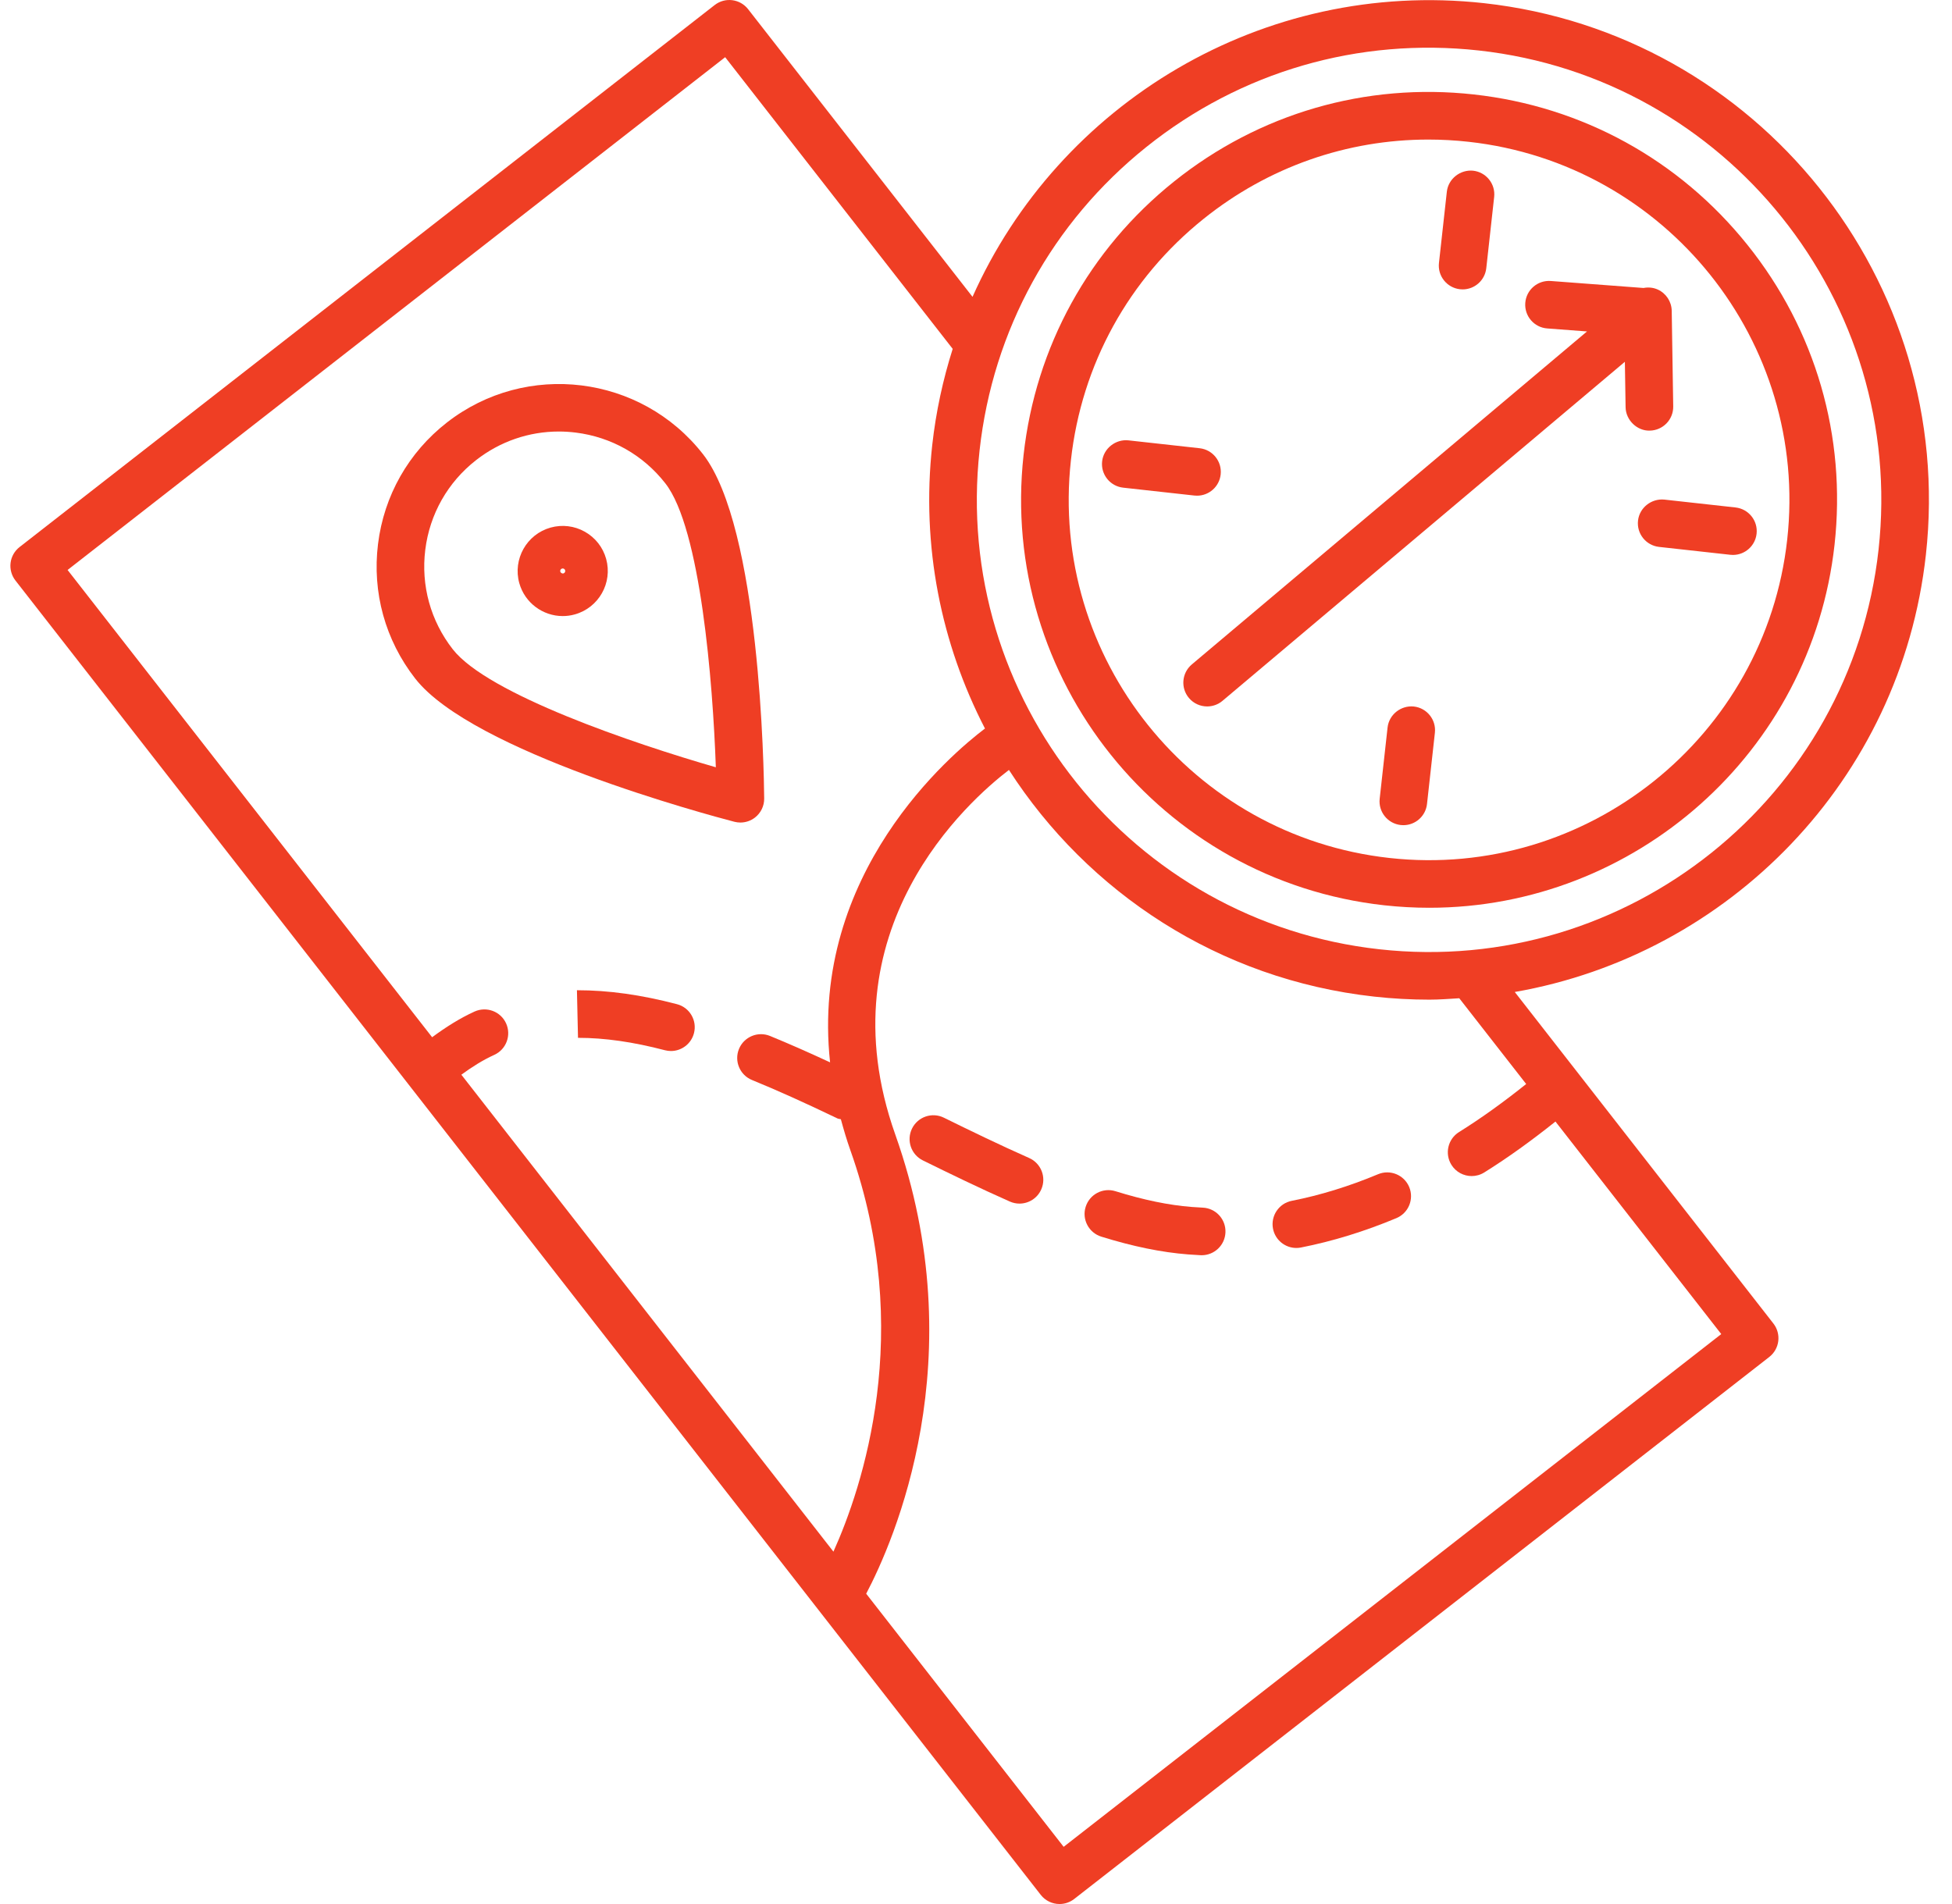 <?xml version="1.0" encoding="utf-8"?>
<svg xmlns="http://www.w3.org/2000/svg" xmlns:xlink="http://www.w3.org/1999/xlink" width="82px" height="80px" viewBox="0 0 82 80" version="1.1">
    <title>adventure</title>
    <g id="Page-1" stroke="none" stroke-width="1" fill="none" fill-rule="evenodd">
        <g id="adventure" transform="translate(0.437, 0)" fill="#EF3E24" fill-rule="nonzero">
            <path d="M57.712,38.037 C58.349,38.107 58.981,38.141 59.608,38.141 C68.22,38.141 75.661,31.641 76.629,22.886 C77.132,18.336 75.833,13.863 72.971,10.29 C70.109,6.717 66.028,4.472 61.478,3.969 C56.928,3.464 52.455,4.765 48.882,7.627 C45.309,10.488 43.065,14.57 42.561,19.12 C41.524,28.512 48.32,36.999 57.712,38.037 Z M44.55,19.34 C44.994,15.321 46.977,11.715 50.133,9.188 C52.844,7.016 56.142,5.864 59.566,5.864 C60.128,5.864 60.692,5.895 61.259,5.958 C69.555,6.875 75.559,14.371 74.641,22.667 C73.724,30.963 66.22,36.968 57.932,36.049 C49.636,35.132 43.633,27.636 44.55,19.34 Z" id="Shape"/>
            <path d="M68.373,21.875 C68.312,22.424 68.708,22.918 69.257,22.979 L72.25,23.31 C72.287,23.314 72.324,23.316 72.361,23.316 C72.864,23.316 73.297,22.938 73.354,22.426 C73.415,21.877 73.019,21.383 72.47,21.322 L69.477,20.991 C68.94,20.939 68.434,21.326 68.373,21.875 Z" id="Path"/>
            <path d="M49.848,20.827 C50.351,20.827 50.784,20.449 50.841,19.937 C50.902,19.388 50.506,18.894 49.957,18.833 L46.965,18.502 C46.431,18.446 45.922,18.837 45.861,19.386 C45.8,19.935 46.196,20.429 46.745,20.49 L49.737,20.821 C49.773,20.825 49.811,20.827 49.848,20.827 Z" id="Path"/>
            <path d="M60.895,12.153 C60.932,12.157 60.969,12.159 61.006,12.159 C61.509,12.159 61.942,11.781 61.999,11.269 L62.33,8.276 C62.391,7.727 61.995,7.233 61.446,7.172 C60.912,7.119 60.403,7.507 60.342,8.056 L60.011,11.049 C59.95,11.598 60.346,12.092 60.895,12.153 Z" id="Path"/>
            <path d="M58.956,29.685 C58.417,29.63 57.913,30.02 57.852,30.569 L57.521,33.561 C57.46,34.11 57.856,34.604 58.405,34.665 C58.442,34.669 58.479,34.671 58.516,34.671 C59.019,34.671 59.452,34.293 59.509,33.781 L59.84,30.789 C59.901,30.24 59.505,29.746 58.956,29.685 Z" id="Path"/>
            <path d="M49.508,29.327 C49.706,29.561 49.988,29.682 50.273,29.682 C50.501,29.682 50.73,29.605 50.917,29.447 L67.821,15.201 L67.851,17.109 C67.86,17.661 68.343,18.111 68.867,18.093 C69.419,18.084 69.86,17.63 69.852,17.077 L69.789,13.061 C69.783,12.675 69.555,12.327 69.204,12.166 C69.012,12.079 68.804,12.062 68.605,12.1 L64.709,11.806 C64.158,11.766 63.678,12.177 63.637,12.728 C63.596,13.279 64.008,13.759 64.559,13.8 L66.23,13.926 L49.63,27.916 C49.206,28.274 49.152,28.905 49.508,29.327 Z" id="Path"/>
            <path d="M43.283,79.615 C43.48,79.868 43.775,80 44.072,80 C44.287,80 44.504,79.931 44.687,79.789 L73.888,57.014 C74.097,56.851 74.233,56.611 74.265,56.348 C74.297,56.085 74.224,55.82 74.061,55.61 L63.196,41.68 C72.16,40.115 79.416,32.8 80.466,23.311 C81.738,11.804 73.411,1.406 61.904,0.133 C52.609,-0.888 44.038,4.352 40.417,12.472 L30.989,0.385 C30.648,-0.05 30.021,-0.128 29.585,0.212 L0.384,22.986 C0.175,23.149 0.039,23.389 0.007,23.652 C-0.025,23.915 0.048,24.18 0.211,24.39 L43.283,79.615 Z M63.675,45.546 C62.749,46.288 61.804,46.973 60.854,47.565 C60.386,47.857 60.243,48.474 60.535,48.943 C60.725,49.247 61.051,49.414 61.385,49.414 C61.566,49.414 61.749,49.365 61.913,49.263 C62.922,48.634 63.924,47.907 64.905,47.123 L71.87,56.053 L44.245,77.597 L35.95,66.962 C37.098,64.783 40.511,57.08 37.172,47.669 C34.116,39.057 40.274,33.628 41.947,32.35 C45.256,37.486 50.757,41.152 57.288,41.874 C58.068,41.96 58.843,42.002 59.611,42.002 C60.033,42.002 60.448,41.968 60.864,41.943 L63.675,45.546 Z M47.721,6.175 C51.681,3.003 56.64,1.566 61.684,2.121 C72.096,3.272 79.629,12.679 78.478,23.091 C77.327,33.502 67.922,41.038 57.508,39.885 C47.097,38.734 39.563,29.327 40.714,18.916 C41.271,13.872 43.76,9.348 47.721,6.175 Z M30.026,2.403 L39.584,14.658 C39.175,15.95 38.88,17.298 38.725,18.695 C38.254,22.955 39.105,27.06 40.94,30.61 C39.533,31.673 33.574,36.687 34.433,44.636 C33.504,44.205 32.681,43.843 31.91,43.527 C31.4,43.318 30.815,43.563 30.606,44.074 C30.397,44.585 30.642,45.169 31.153,45.378 C32.198,45.805 33.341,46.319 34.748,46.995 C34.793,47.016 34.84,47.012 34.886,47.026 C35.002,47.456 35.13,47.891 35.288,48.336 C37.994,55.963 35.789,62.495 34.574,65.195 L18.944,45.155 C19.387,44.831 19.845,44.54 20.326,44.322 C20.829,44.093 21.051,43.501 20.823,42.998 C20.595,42.496 20.003,42.274 19.499,42.501 C18.875,42.784 18.285,43.161 17.716,43.581 L2.402,23.948 L30.026,2.403 Z" id="Shape"/>
            <path d="M21.377,24.5 C21.611,25.336 22.374,25.885 23.202,25.885 C23.37,25.885 23.541,25.863 23.71,25.815 C24.716,25.535 25.306,24.489 25.026,23.482 C24.89,22.995 24.572,22.59 24.131,22.341 C23.691,22.093 23.178,22.032 22.692,22.167 C21.688,22.448 21.098,23.494 21.377,24.5 C21.377,24.5 21.377,24.5 21.377,24.5 Z M23.231,24.093 C23.184,24.109 23.114,24.068 23.1,24.02 L23.304,23.963 C23.32,24.02 23.287,24.078 23.231,24.093 Z M23.1,24.019 C23.084,23.963 23.118,23.904 23.174,23.889 C23.184,23.887 23.193,23.885 23.202,23.885 C23.248,23.885 23.291,23.916 23.305,23.963 L23.1,24.019 L23.1,24.019 Z" id="Shape"/>
            <path d="M30.413,34.528 C30.496,34.549 30.581,34.56 30.665,34.56 C30.885,34.56 31.103,34.487 31.28,34.349 C31.525,34.158 31.668,33.863 31.665,33.552 C31.655,32.396 31.497,22.164 29.094,19.083 C26.495,15.751 21.669,15.154 18.336,17.753 C16.722,19.012 15.694,20.824 15.443,22.857 C15.192,24.889 15.747,26.897 17.006,28.511 C19.409,31.591 29.294,34.236 30.413,34.528 Z M17.428,23.101 C17.614,21.6 18.373,20.26 19.566,19.33 C20.571,18.546 21.783,18.131 23.038,18.131 C23.272,18.131 23.509,18.146 23.745,18.175 C25.246,18.361 26.586,19.12 27.516,20.313 C28.99,22.203 29.509,28.671 29.634,32.238 C26.204,31.249 20.057,29.17 18.583,27.28 C17.652,26.087 17.242,24.603 17.428,23.101 Z" id="Shape"/>
            <path d="M28.001,42.192 C26.491,41.797 25.132,41.606 23.804,41.606 C23.802,41.606 23.8,41.606 23.799,41.606 L23.844,43.606 C23.845,43.606 23.847,43.606 23.848,43.606 C24.959,43.606 26.153,43.776 27.495,44.127 C27.58,44.149 27.665,44.16 27.748,44.16 C28.192,44.16 28.598,43.862 28.715,43.412 C28.855,42.877 28.535,42.331 28.001,42.192 Z" id="Path"/>
            <path d="M57.452,49.337 C56.242,49.843 55.023,50.219 53.829,50.454 C53.287,50.56 52.934,51.086 53.04,51.628 C53.134,52.105 53.552,52.435 54.02,52.435 C54.084,52.435 54.148,52.429 54.214,52.416 C55.54,52.155 56.889,51.74 58.224,51.181 C58.733,50.968 58.974,50.382 58.76,49.872 C58.546,49.363 57.959,49.124 57.452,49.337 Z" id="Path"/>
            <path d="M42.795,48.655 C41.566,48.111 40.296,47.494 39.215,46.962 C38.719,46.717 38.12,46.922 37.876,47.417 C37.632,47.913 37.835,48.512 38.331,48.756 C39.43,49.298 40.723,49.926 41.985,50.485 C42.117,50.543 42.254,50.571 42.389,50.571 C42.773,50.571 43.139,50.349 43.304,49.975 C43.529,49.469 43.3,48.878 42.795,48.655 Z" id="Path"/>
            <path d="M50.091,50.741 C49.936,50.734 49.781,50.724 49.626,50.712 C48.662,50.637 47.613,50.421 46.42,50.05 C45.894,49.886 45.333,50.181 45.169,50.709 C45.005,51.236 45.3,51.796 45.828,51.96 C47.165,52.375 48.357,52.619 49.472,52.706 C49.647,52.72 49.822,52.73 49.996,52.739 C50.012,52.739 50.028,52.74 50.044,52.74 C50.574,52.74 51.017,52.323 51.042,51.787 C51.068,51.235 50.643,50.767 50.091,50.741 Z" id="Path"/>
        </g>
    </g>
</svg>